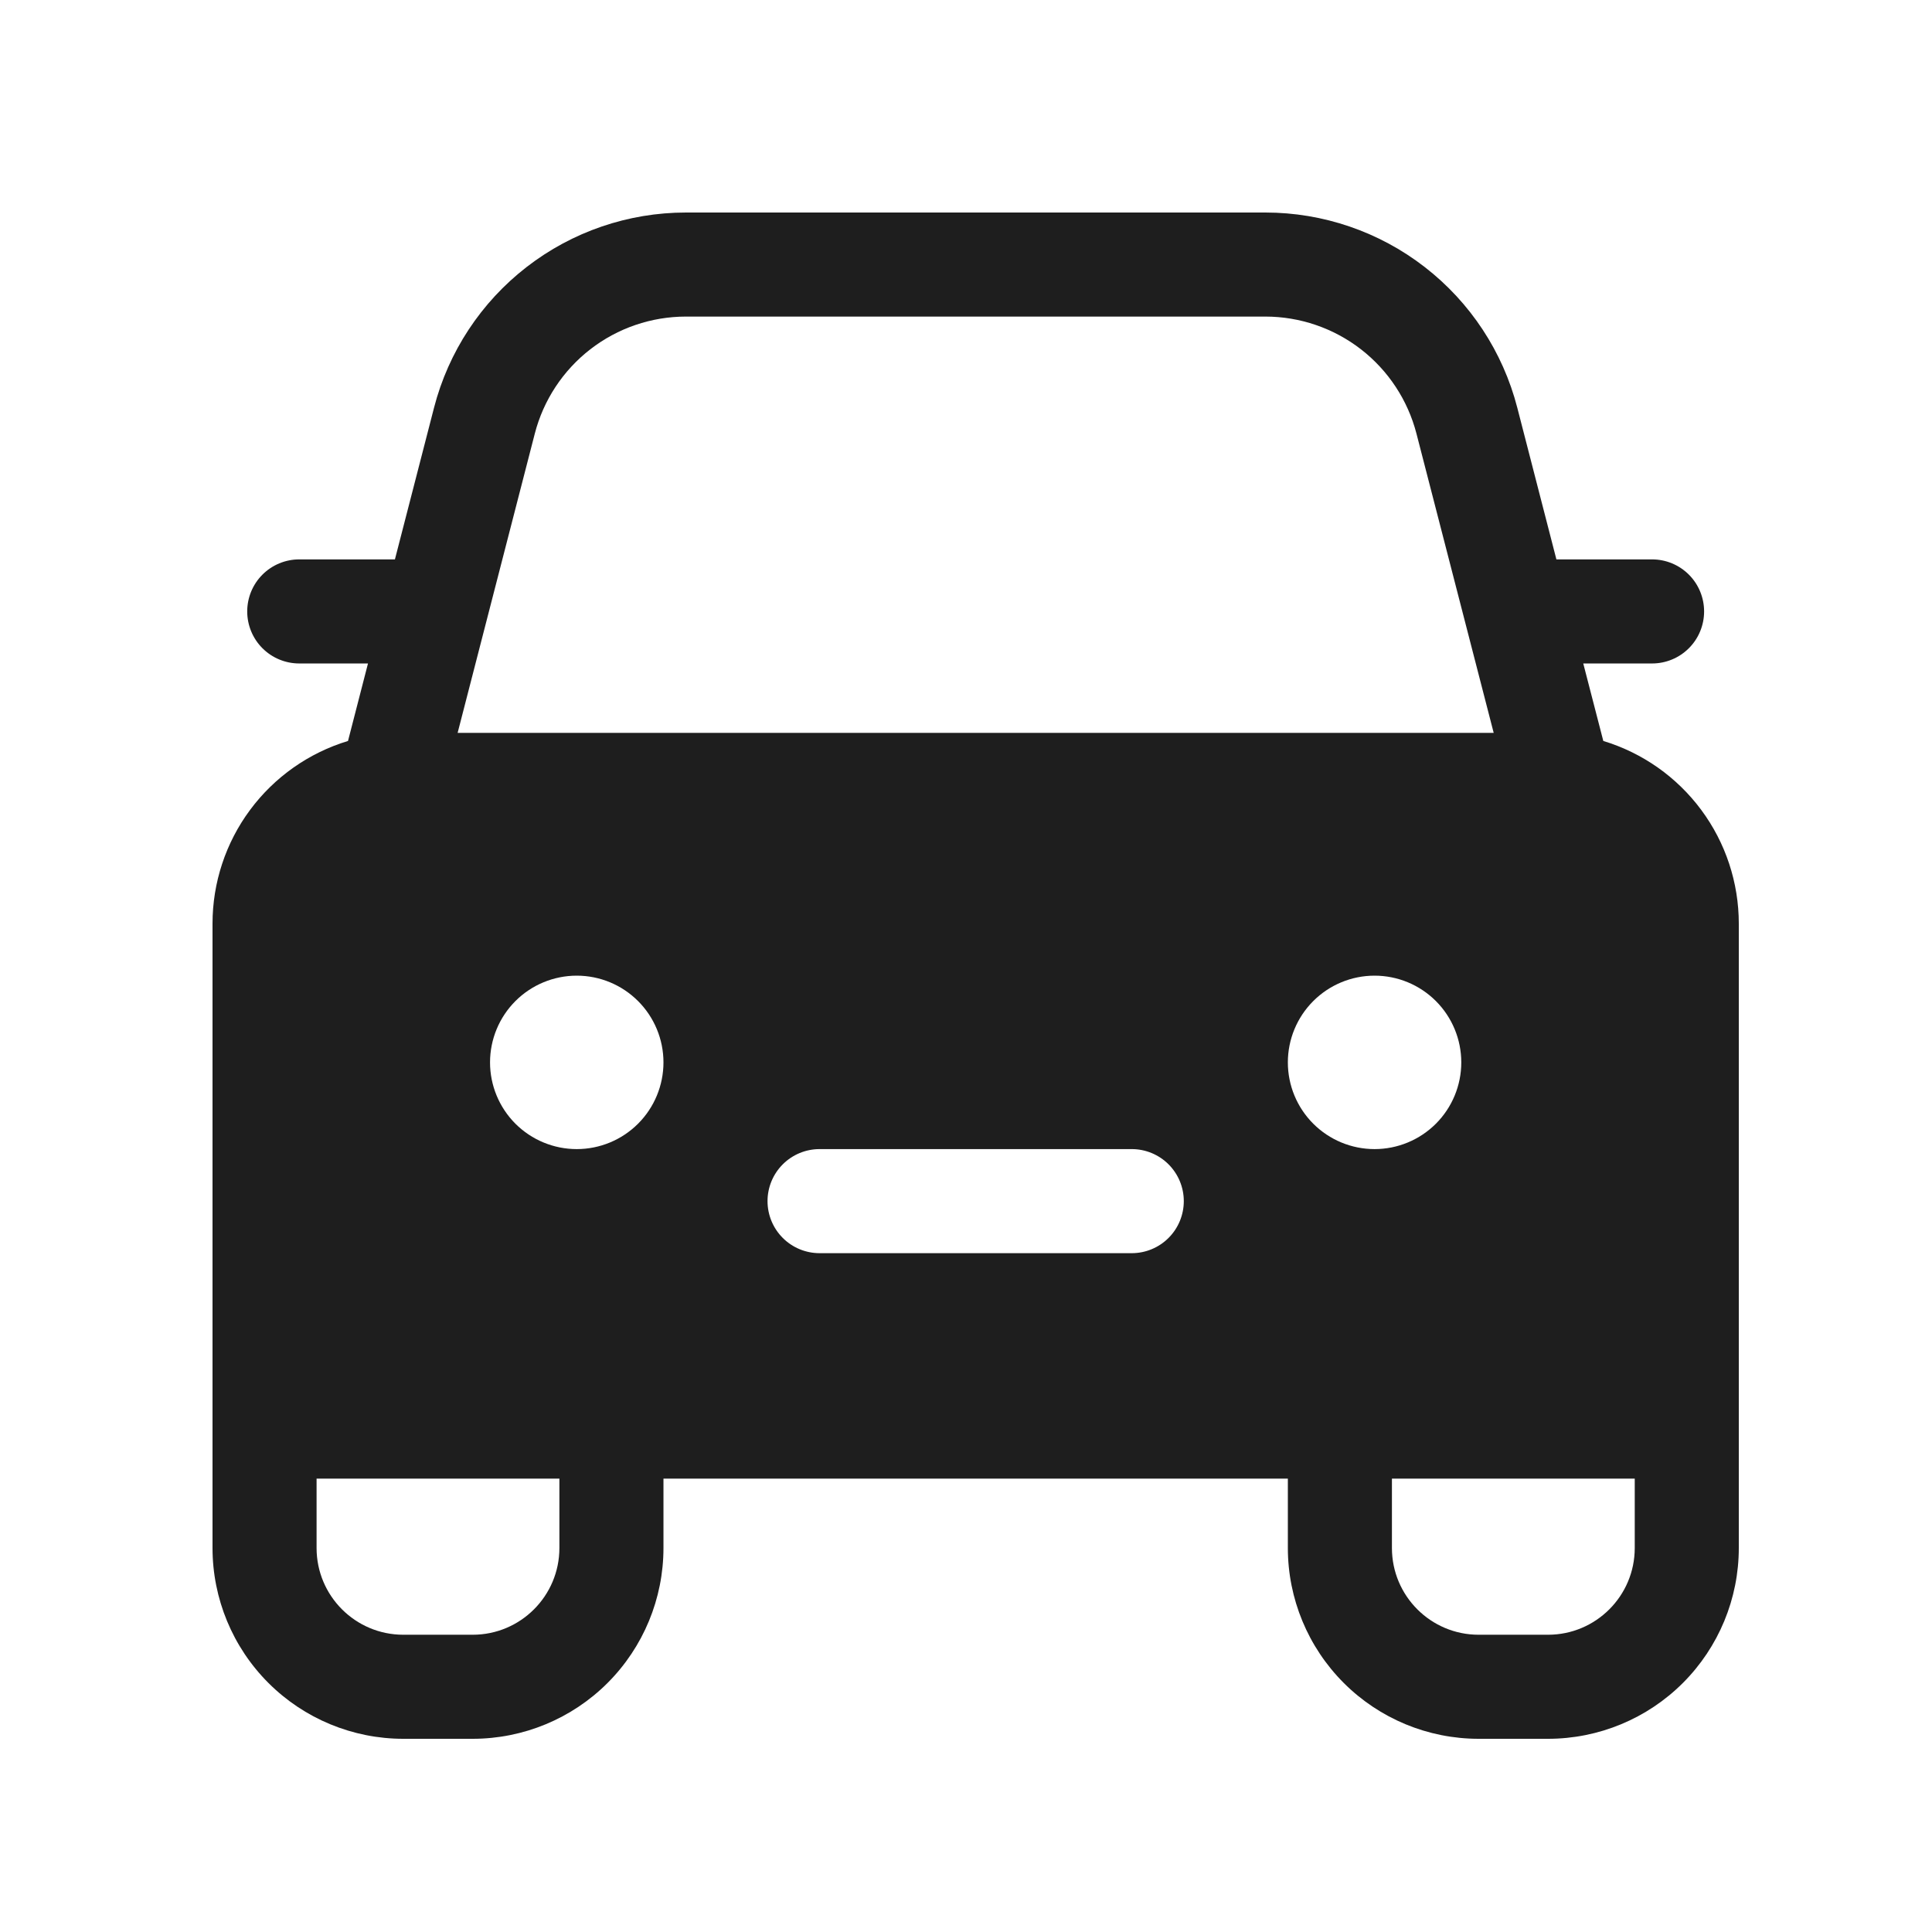 <svg width="100" height="100" viewBox="0 0 100 100" fill="none" xmlns="http://www.w3.org/2000/svg">
<path d="M19.047 34.341L18.013 38.352C15.984 38.967 14.207 40.218 12.944 41.921C11.681 43.623 11 45.687 11 47.807V80.125C11 82.744 12.04 85.256 13.892 87.108C15.744 88.96 18.256 90 20.875 90H24.466C27.085 90 29.597 88.96 31.449 87.108C33.3 85.256 34.341 82.744 34.341 80.125V76.534H66.659V80.125C66.659 82.744 67.7 85.256 69.551 87.108C71.403 88.96 73.915 90 76.534 90H80.125C82.744 90 85.256 88.96 87.108 87.108C88.96 85.256 90 82.744 90 80.125V47.807C90 45.687 89.319 43.623 88.056 41.921C86.793 40.218 85.016 38.967 82.987 38.352L81.949 34.341H85.511C86.226 34.341 86.911 34.057 87.416 33.552C87.921 33.047 88.204 32.362 88.204 31.648C88.204 30.933 87.921 30.248 87.416 29.743C86.911 29.238 86.226 28.954 85.511 28.954H80.559L78.534 21.101C77.788 18.21 76.103 15.649 73.742 13.821C71.382 11.992 68.481 11 65.496 11H35.504C32.519 11 29.618 11.992 27.258 13.821C24.897 15.649 23.212 18.21 22.466 21.101L20.441 28.954H15.489C14.774 28.954 14.089 29.238 13.584 29.743C13.079 30.248 12.796 30.933 12.796 31.648C12.796 32.362 13.079 33.047 13.584 33.552C14.089 34.057 14.774 34.341 15.489 34.341H19.047ZM35.504 16.386H65.496C67.287 16.387 69.027 16.983 70.443 18.08C71.858 19.177 72.869 20.713 73.317 22.448L77.313 37.932H23.687L27.68 22.448C28.127 20.713 29.139 19.176 30.555 18.079C31.972 16.981 33.713 16.386 35.504 16.386ZM72.046 80.125V76.534H84.614V80.125C84.614 82.603 82.603 84.614 80.125 84.614H76.534C74.056 84.614 72.046 82.603 72.046 80.125ZM28.954 76.534V80.125C28.954 82.603 26.944 84.614 24.466 84.614H20.875C18.397 84.614 16.386 82.603 16.386 80.125V76.534H28.954ZM29.852 59.477C28.662 59.477 27.52 59.004 26.678 58.163C25.837 57.321 25.364 56.179 25.364 54.989C25.364 53.798 25.837 52.657 26.678 51.815C27.52 50.973 28.662 50.5 29.852 50.5C31.043 50.5 32.184 50.973 33.026 51.815C33.868 52.657 34.341 53.798 34.341 54.989C34.341 56.179 33.868 57.321 33.026 58.163C32.184 59.004 31.043 59.477 29.852 59.477ZM75.636 54.989C75.636 56.179 75.163 57.321 74.322 58.163C73.48 59.004 72.338 59.477 71.148 59.477C69.957 59.477 68.816 59.004 67.974 58.163C67.132 57.321 66.659 56.179 66.659 54.989C66.659 53.798 67.132 52.657 67.974 51.815C68.816 50.973 69.957 50.5 71.148 50.5C72.338 50.5 73.48 50.973 74.322 51.815C75.163 52.657 75.636 53.798 75.636 54.989ZM42.42 59.477H58.58C59.294 59.477 59.979 59.761 60.484 60.266C60.989 60.771 61.273 61.456 61.273 62.17C61.273 62.885 60.989 63.57 60.484 64.075C59.979 64.58 59.294 64.864 58.58 64.864H42.42C41.706 64.864 41.021 64.58 40.516 64.075C40.011 63.57 39.727 62.885 39.727 62.17C39.727 61.456 40.011 60.771 40.516 60.266C41.021 59.761 41.706 59.477 42.42 59.477Z" fill="#1E1E1E"/>
</svg>
